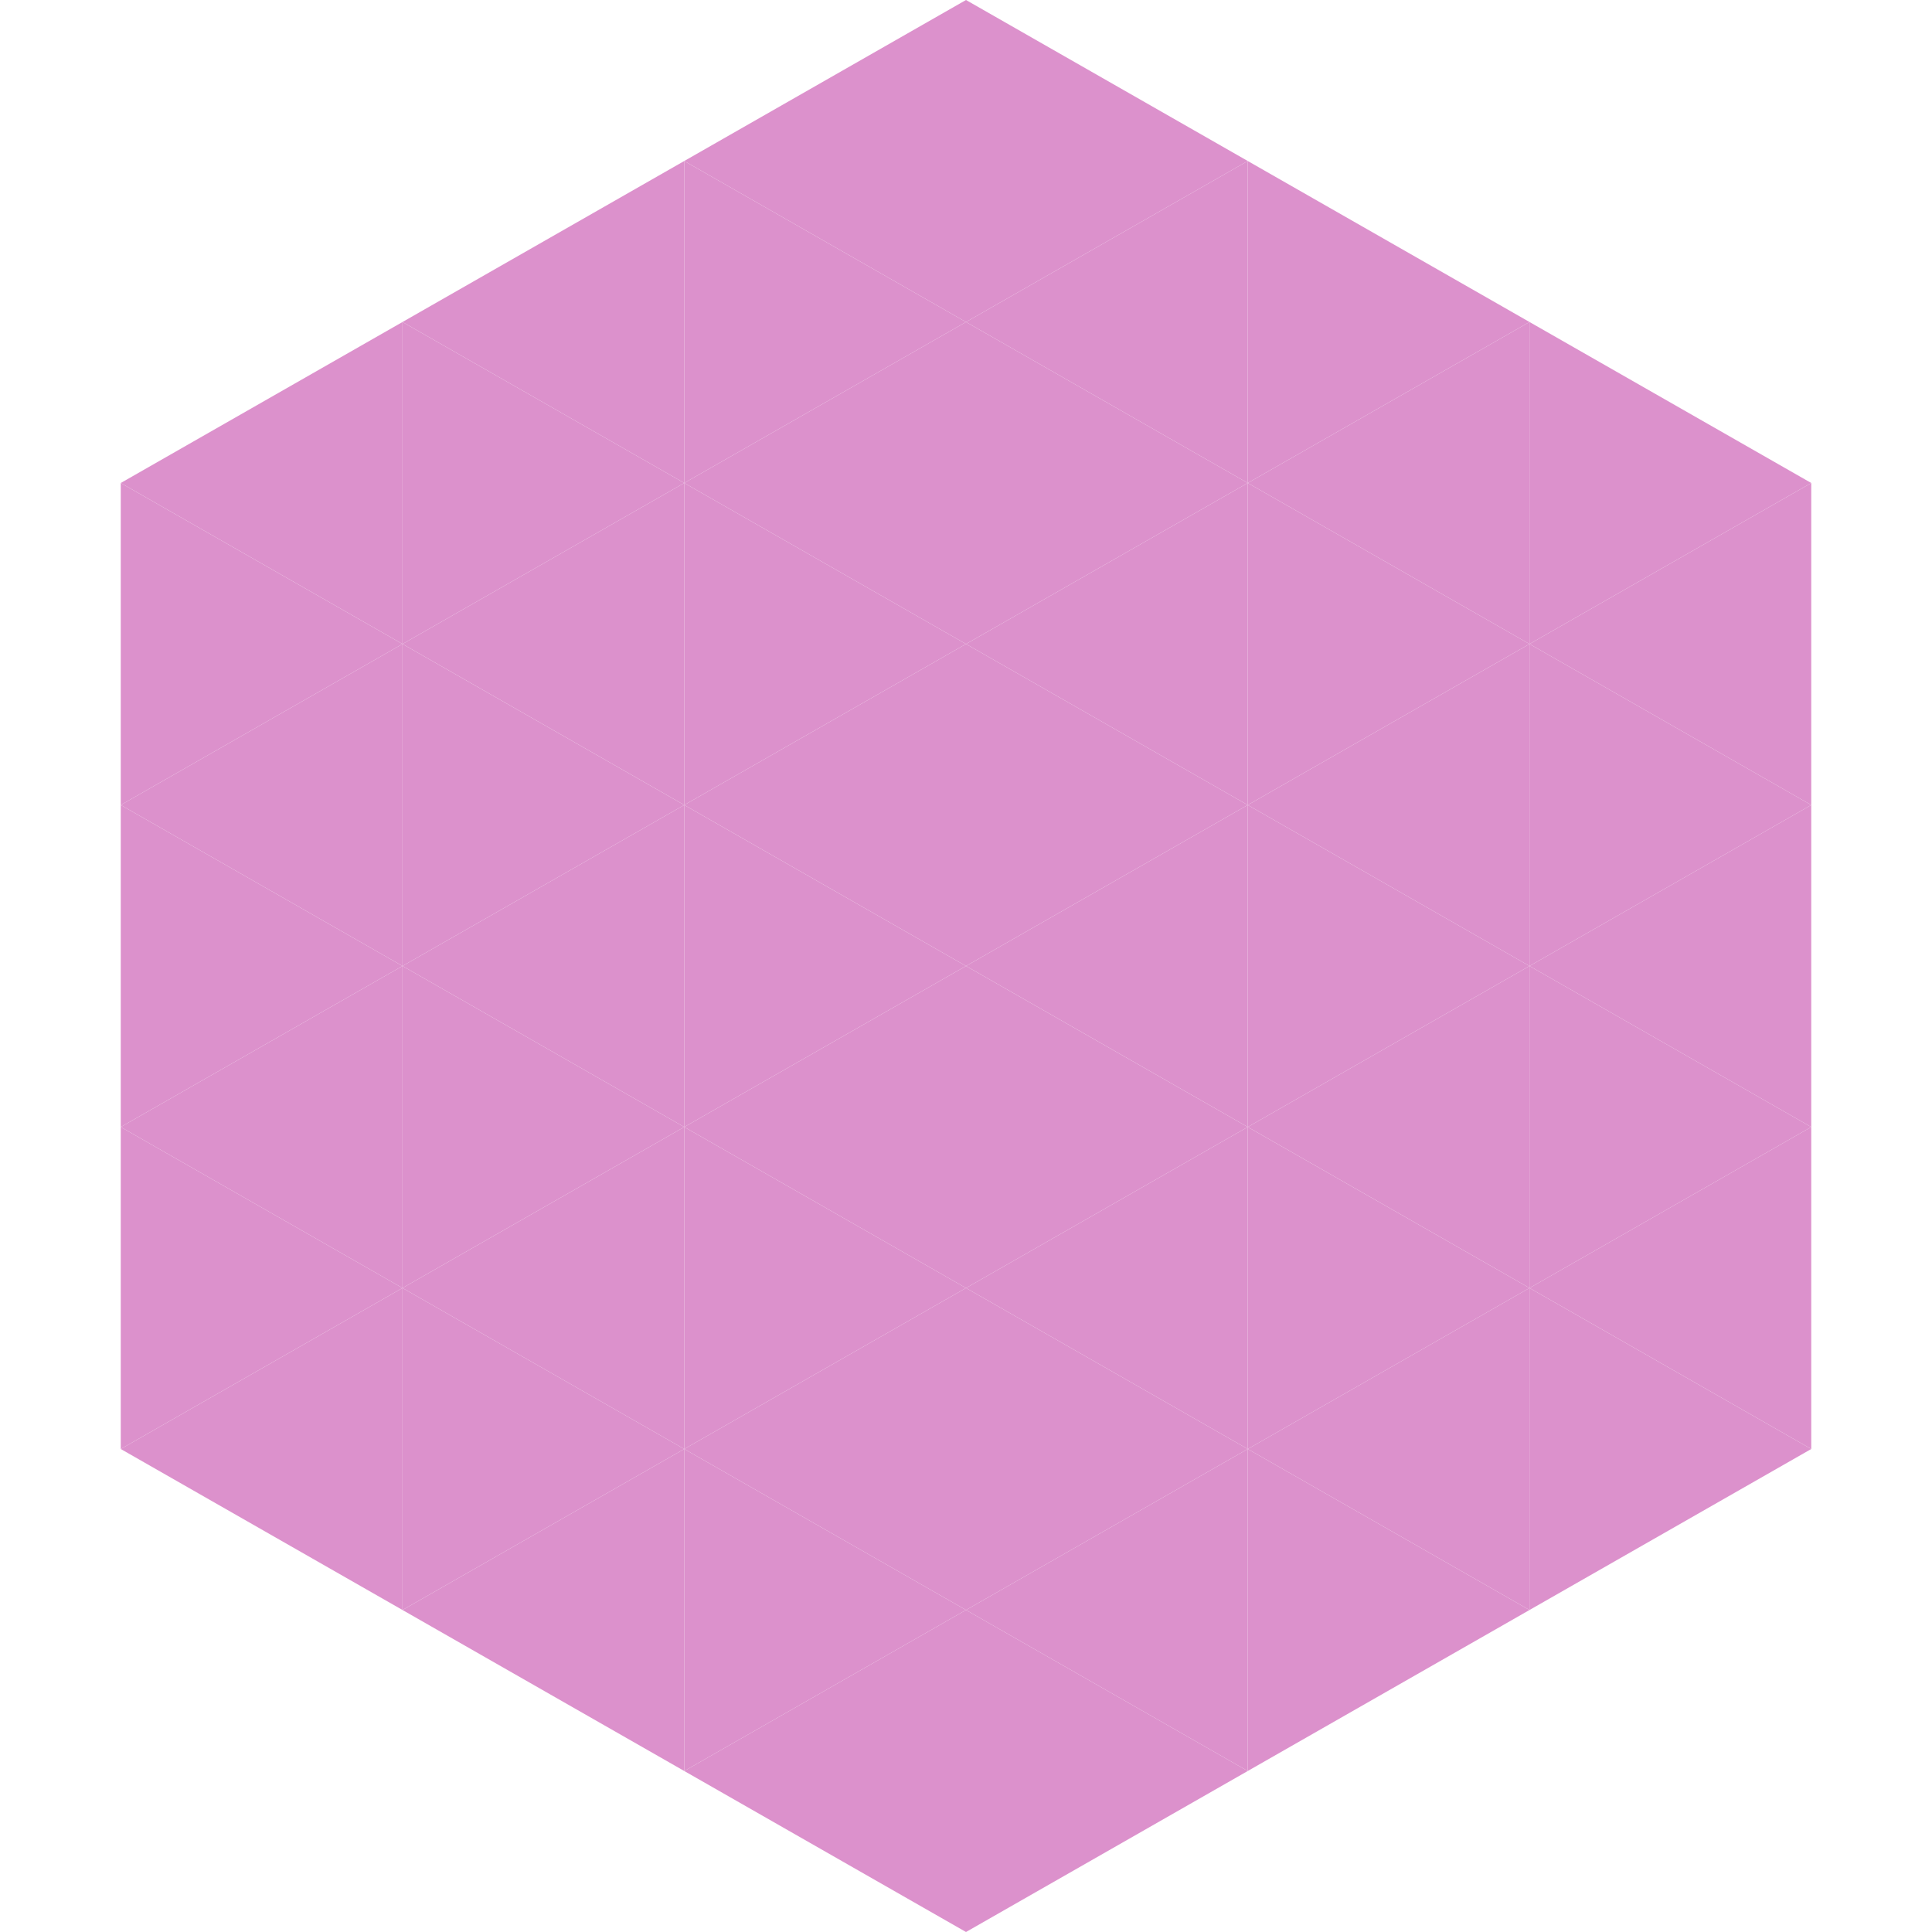 <?xml version="1.0"?>
<!-- Generated by SVGo -->
<svg width="240" height="240"
     xmlns="http://www.w3.org/2000/svg"
     xmlns:xlink="http://www.w3.org/1999/xlink">
<polygon points="50,40 15,60 50,80" style="fill:rgb(220,145,204)" />
<polygon points="190,40 225,60 190,80" style="fill:rgb(220,145,204)" />
<polygon points="15,60 50,80 15,100" style="fill:rgb(220,145,204)" />
<polygon points="225,60 190,80 225,100" style="fill:rgb(220,145,204)" />
<polygon points="50,80 15,100 50,120" style="fill:rgb(220,145,204)" />
<polygon points="190,80 225,100 190,120" style="fill:rgb(220,145,204)" />
<polygon points="15,100 50,120 15,140" style="fill:rgb(220,145,204)" />
<polygon points="225,100 190,120 225,140" style="fill:rgb(220,145,204)" />
<polygon points="50,120 15,140 50,160" style="fill:rgb(220,145,204)" />
<polygon points="190,120 225,140 190,160" style="fill:rgb(220,145,204)" />
<polygon points="15,140 50,160 15,180" style="fill:rgb(220,145,204)" />
<polygon points="225,140 190,160 225,180" style="fill:rgb(220,145,204)" />
<polygon points="50,160 15,180 50,200" style="fill:rgb(220,145,204)" />
<polygon points="190,160 225,180 190,200" style="fill:rgb(220,145,204)" />
<polygon points="15,180 50,200 15,220" style="fill:rgb(255,255,255); fill-opacity:0" />
<polygon points="225,180 190,200 225,220" style="fill:rgb(255,255,255); fill-opacity:0" />
<polygon points="50,0 85,20 50,40" style="fill:rgb(255,255,255); fill-opacity:0" />
<polygon points="190,0 155,20 190,40" style="fill:rgb(255,255,255); fill-opacity:0" />
<polygon points="85,20 50,40 85,60" style="fill:rgb(220,145,204)" />
<polygon points="155,20 190,40 155,60" style="fill:rgb(220,145,204)" />
<polygon points="50,40 85,60 50,80" style="fill:rgb(220,145,204)" />
<polygon points="190,40 155,60 190,80" style="fill:rgb(220,145,204)" />
<polygon points="85,60 50,80 85,100" style="fill:rgb(220,145,204)" />
<polygon points="155,60 190,80 155,100" style="fill:rgb(220,145,204)" />
<polygon points="50,80 85,100 50,120" style="fill:rgb(220,145,204)" />
<polygon points="190,80 155,100 190,120" style="fill:rgb(220,145,204)" />
<polygon points="85,100 50,120 85,140" style="fill:rgb(220,145,204)" />
<polygon points="155,100 190,120 155,140" style="fill:rgb(220,145,204)" />
<polygon points="50,120 85,140 50,160" style="fill:rgb(220,145,204)" />
<polygon points="190,120 155,140 190,160" style="fill:rgb(220,145,204)" />
<polygon points="85,140 50,160 85,180" style="fill:rgb(220,145,204)" />
<polygon points="155,140 190,160 155,180" style="fill:rgb(220,145,204)" />
<polygon points="50,160 85,180 50,200" style="fill:rgb(220,145,204)" />
<polygon points="190,160 155,180 190,200" style="fill:rgb(220,145,204)" />
<polygon points="85,180 50,200 85,220" style="fill:rgb(220,145,204)" />
<polygon points="155,180 190,200 155,220" style="fill:rgb(220,145,204)" />
<polygon points="120,0 85,20 120,40" style="fill:rgb(220,145,204)" />
<polygon points="120,0 155,20 120,40" style="fill:rgb(220,145,204)" />
<polygon points="85,20 120,40 85,60" style="fill:rgb(220,145,204)" />
<polygon points="155,20 120,40 155,60" style="fill:rgb(220,145,204)" />
<polygon points="120,40 85,60 120,80" style="fill:rgb(220,145,204)" />
<polygon points="120,40 155,60 120,80" style="fill:rgb(220,145,204)" />
<polygon points="85,60 120,80 85,100" style="fill:rgb(220,145,204)" />
<polygon points="155,60 120,80 155,100" style="fill:rgb(220,145,204)" />
<polygon points="120,80 85,100 120,120" style="fill:rgb(220,145,204)" />
<polygon points="120,80 155,100 120,120" style="fill:rgb(220,145,204)" />
<polygon points="85,100 120,120 85,140" style="fill:rgb(220,145,204)" />
<polygon points="155,100 120,120 155,140" style="fill:rgb(220,145,204)" />
<polygon points="120,120 85,140 120,160" style="fill:rgb(220,145,204)" />
<polygon points="120,120 155,140 120,160" style="fill:rgb(220,145,204)" />
<polygon points="85,140 120,160 85,180" style="fill:rgb(220,145,204)" />
<polygon points="155,140 120,160 155,180" style="fill:rgb(220,145,204)" />
<polygon points="120,160 85,180 120,200" style="fill:rgb(220,145,204)" />
<polygon points="120,160 155,180 120,200" style="fill:rgb(220,145,204)" />
<polygon points="85,180 120,200 85,220" style="fill:rgb(220,145,204)" />
<polygon points="155,180 120,200 155,220" style="fill:rgb(220,145,204)" />
<polygon points="120,200 85,220 120,240" style="fill:rgb(220,145,204)" />
<polygon points="120,200 155,220 120,240" style="fill:rgb(220,145,204)" />
<polygon points="85,220 120,240 85,260" style="fill:rgb(255,255,255); fill-opacity:0" />
<polygon points="155,220 120,240 155,260" style="fill:rgb(255,255,255); fill-opacity:0" />
</svg>
